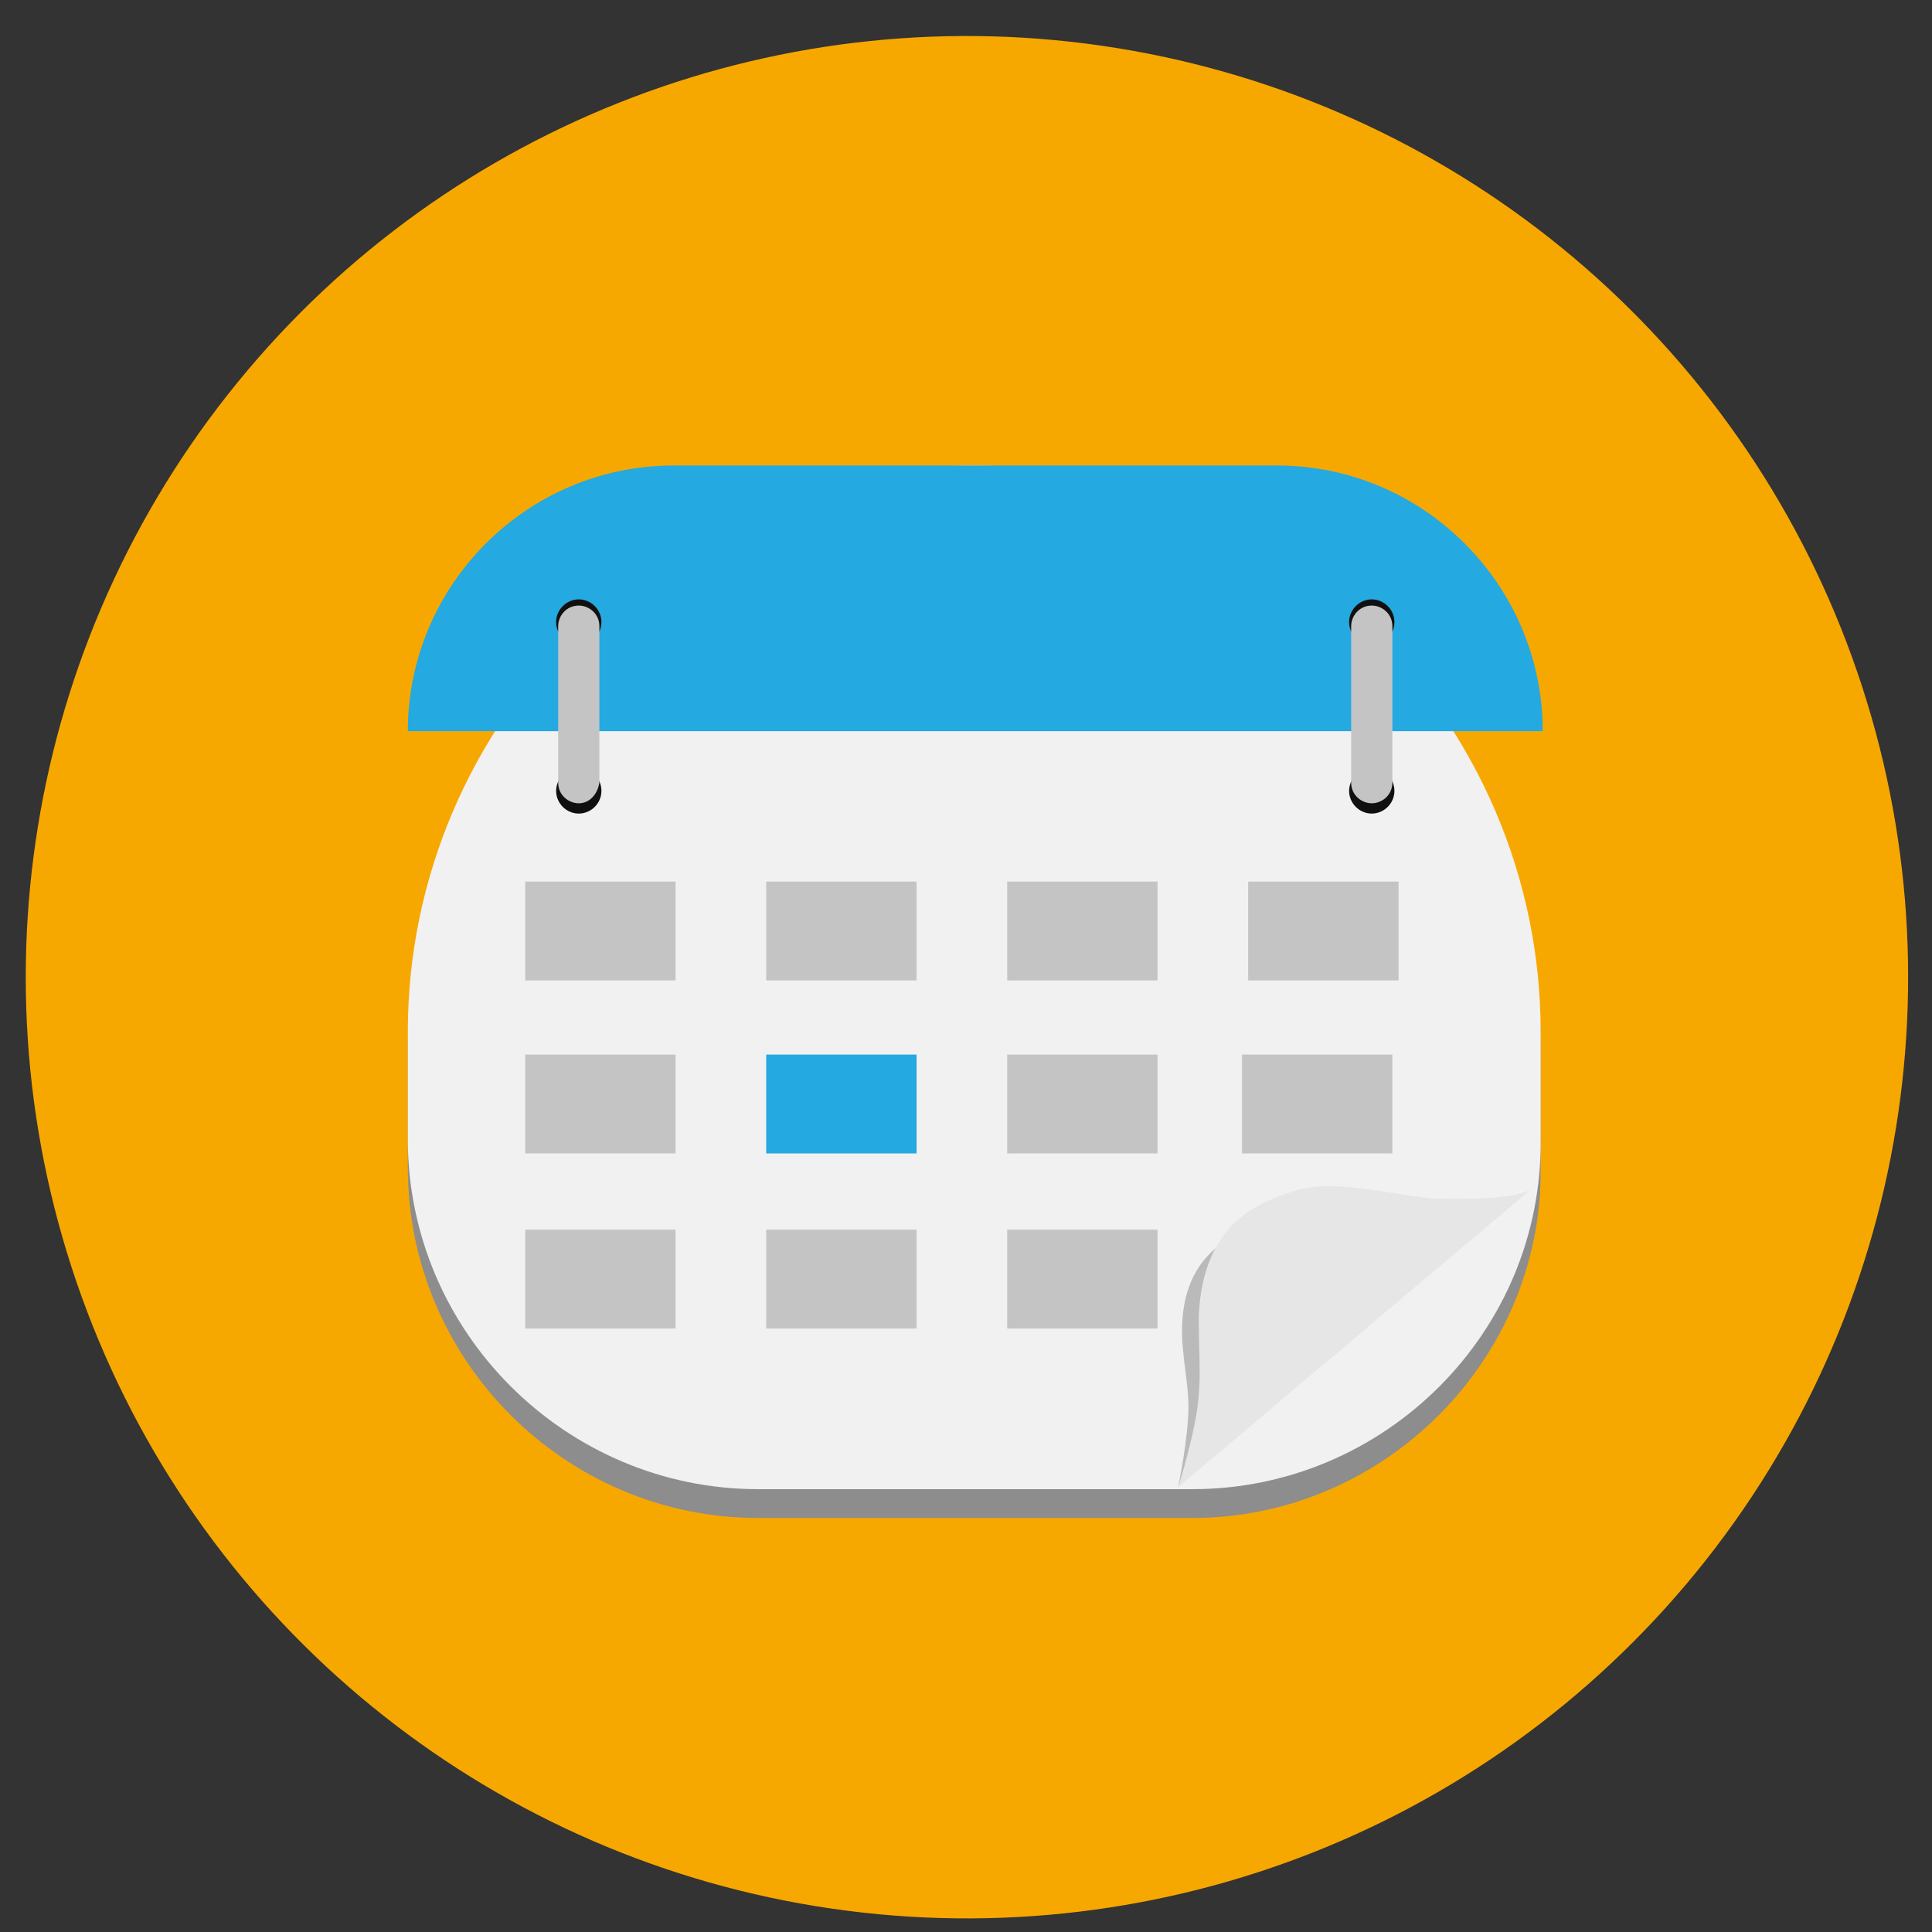 <?xml version="1.0" encoding="utf-8"?>
<!-- Generator: Adobe Illustrator 25.1.0, SVG Export Plug-In . SVG Version: 6.00 Build 0)  -->
<svg version="1.1" id="Calque_1" xmlns="http://www.w3.org/2000/svg" xmlns:xlink="http://www.w3.org/1999/xlink" x="0px" y="0px"
	 viewBox="0 0 93.8 93.8" style="enable-background:new 0 0 93.8 93.8;" xml:space="preserve">
<rect x="0" y="0" width="93.8" height="93.8" fill="#333333" stroke="none"/>
<style type="text/css">
	.st0{fill:#F7A800;}
	.st1{fill:#8E8D8D;}
	.st2{fill:#F1F1F1;}
	.st3{fill:#24A9E0;}
	.st4{fill:#111010;}
	.st5{fill:#C4C4C4;}
	.st6{fill:#BABABA;}
	.st7{fill:#E7E6E6;}
</style>
<g>
	<ellipse transform="matrix(0.16 -0.987 0.987 0.16 -7.358 86.249)" class="st0" cx="47" cy="47.4" rx="45.7" ry="45.7"/>
	<path class="st1" d="M57.9,73.7H36.8c-9.3,0-17-7.6-17-17v-6c0-15.1,12.4-27.5,27.5-27.5h0c15.1,0,27.5,12.4,27.5,27.5v6
		C74.9,66,67.2,73.7,57.9,73.7z"/>
	<path class="st2" d="M57.9,72.3H36.8c-9.3,0-17-7.6-17-17v-5.2c0-15.1,12.4-27.5,27.5-27.5h0c15.1,0,27.5,12.4,27.5,27.5v5.2
		C74.9,64.7,67.2,72.3,57.9,72.3z"/>
	<path class="st3" d="M74.9,35.5H19.8v0c0-7.1,5.8-12.9,12.9-12.9H62C69.1,22.6,74.9,28.4,74.9,35.5L74.9,35.5z"/>
	<path class="st4" d="M29.2,38.4c0,0.6-0.5,1.1-1.1,1.1c-0.6,0-1.1-0.5-1.1-1.1c0-0.6,0.5-1.1,1.1-1.1
		C28.7,37.2,29.2,37.8,29.2,38.4z"/>
	<path class="st4" d="M29.2,30.2c0,0.6-0.5,1.1-1.1,1.1c-0.6,0-1.1-0.5-1.1-1.1s0.5-1.1,1.1-1.1C28.7,29.1,29.2,29.6,29.2,30.2z"/>
	<path class="st4" d="M67.7,38.4c0,0.6-0.5,1.1-1.1,1.1c-0.6,0-1.1-0.5-1.1-1.1c0-0.6,0.5-1.1,1.1-1.1
		C67.2,37.2,67.7,37.8,67.7,38.4z"/>
	<path class="st4" d="M67.7,30.2c0,0.6-0.5,1.1-1.1,1.1c-0.6,0-1.1-0.5-1.1-1.1s0.5-1.1,1.1-1.1C67.2,29.1,67.7,29.6,67.7,30.2z"/>
	<path class="st5" d="M28.1,39L28.1,39c-0.5,0-1-0.4-1-1v-7.6c0-0.5,0.4-1,1-1h0c0.5,0,1,0.4,1,1v7.6C29,38.6,28.6,39,28.1,39z"/>
	<path class="st5" d="M66.6,39L66.6,39c-0.5,0-1-0.4-1-1v-7.6c0-0.5,0.4-1,1-1l0,0c0.5,0,1,0.4,1,1v7.6C67.6,38.6,67.1,39,66.6,39z"
		/>
	<path class="st6" d="M70.2,58.5l-13,13.7c0,0,0.5-2.4,0.5-3.9c0-1-0.2-1.8-0.3-3.2c-0.2-3.9,2.1-4.9,3.1-5.4
		c1.6-0.9,4.3-0.2,5.9-0.3C67.1,59.2,69.7,59.1,70.2,58.5z"/>
	<path class="st7" d="M74.5,57.6L57.2,72.2c0,0,0.9-2.8,1-4.5c0.1-1.1,0-2.1,0-3.8c0.2-4.6,3-5.5,4.4-6c2.1-0.8,5.2,0.2,7.2,0.3
		C70.7,58.2,73.9,58.3,74.5,57.6z"/>
	<rect x="25.5" y="42.8" class="st5" width="7.3" height="4.8"/>
	<rect x="25.5" y="51.2" class="st5" width="7.3" height="4.8"/>
	<rect x="37.2" y="51.2" class="st3" width="7.3" height="4.8"/>
	<rect x="48.9" y="51.2" class="st5" width="7.3" height="4.8"/>
	<rect x="60.3" y="51.2" class="st5" width="7.3" height="4.8"/>
	<rect x="25.5" y="59.7" class="st5" width="7.3" height="4.8"/>
	<rect x="37.2" y="59.7" class="st5" width="7.3" height="4.8"/>
	<rect x="48.9" y="59.7" class="st5" width="7.3" height="4.8"/>
	<rect x="37.2" y="42.8" class="st5" width="7.3" height="4.8"/>
	<rect x="48.9" y="42.8" class="st5" width="7.3" height="4.8"/>
	<rect x="60.6" y="42.8" class="st5" width="7.3" height="4.8"/>
</g>
</svg>
